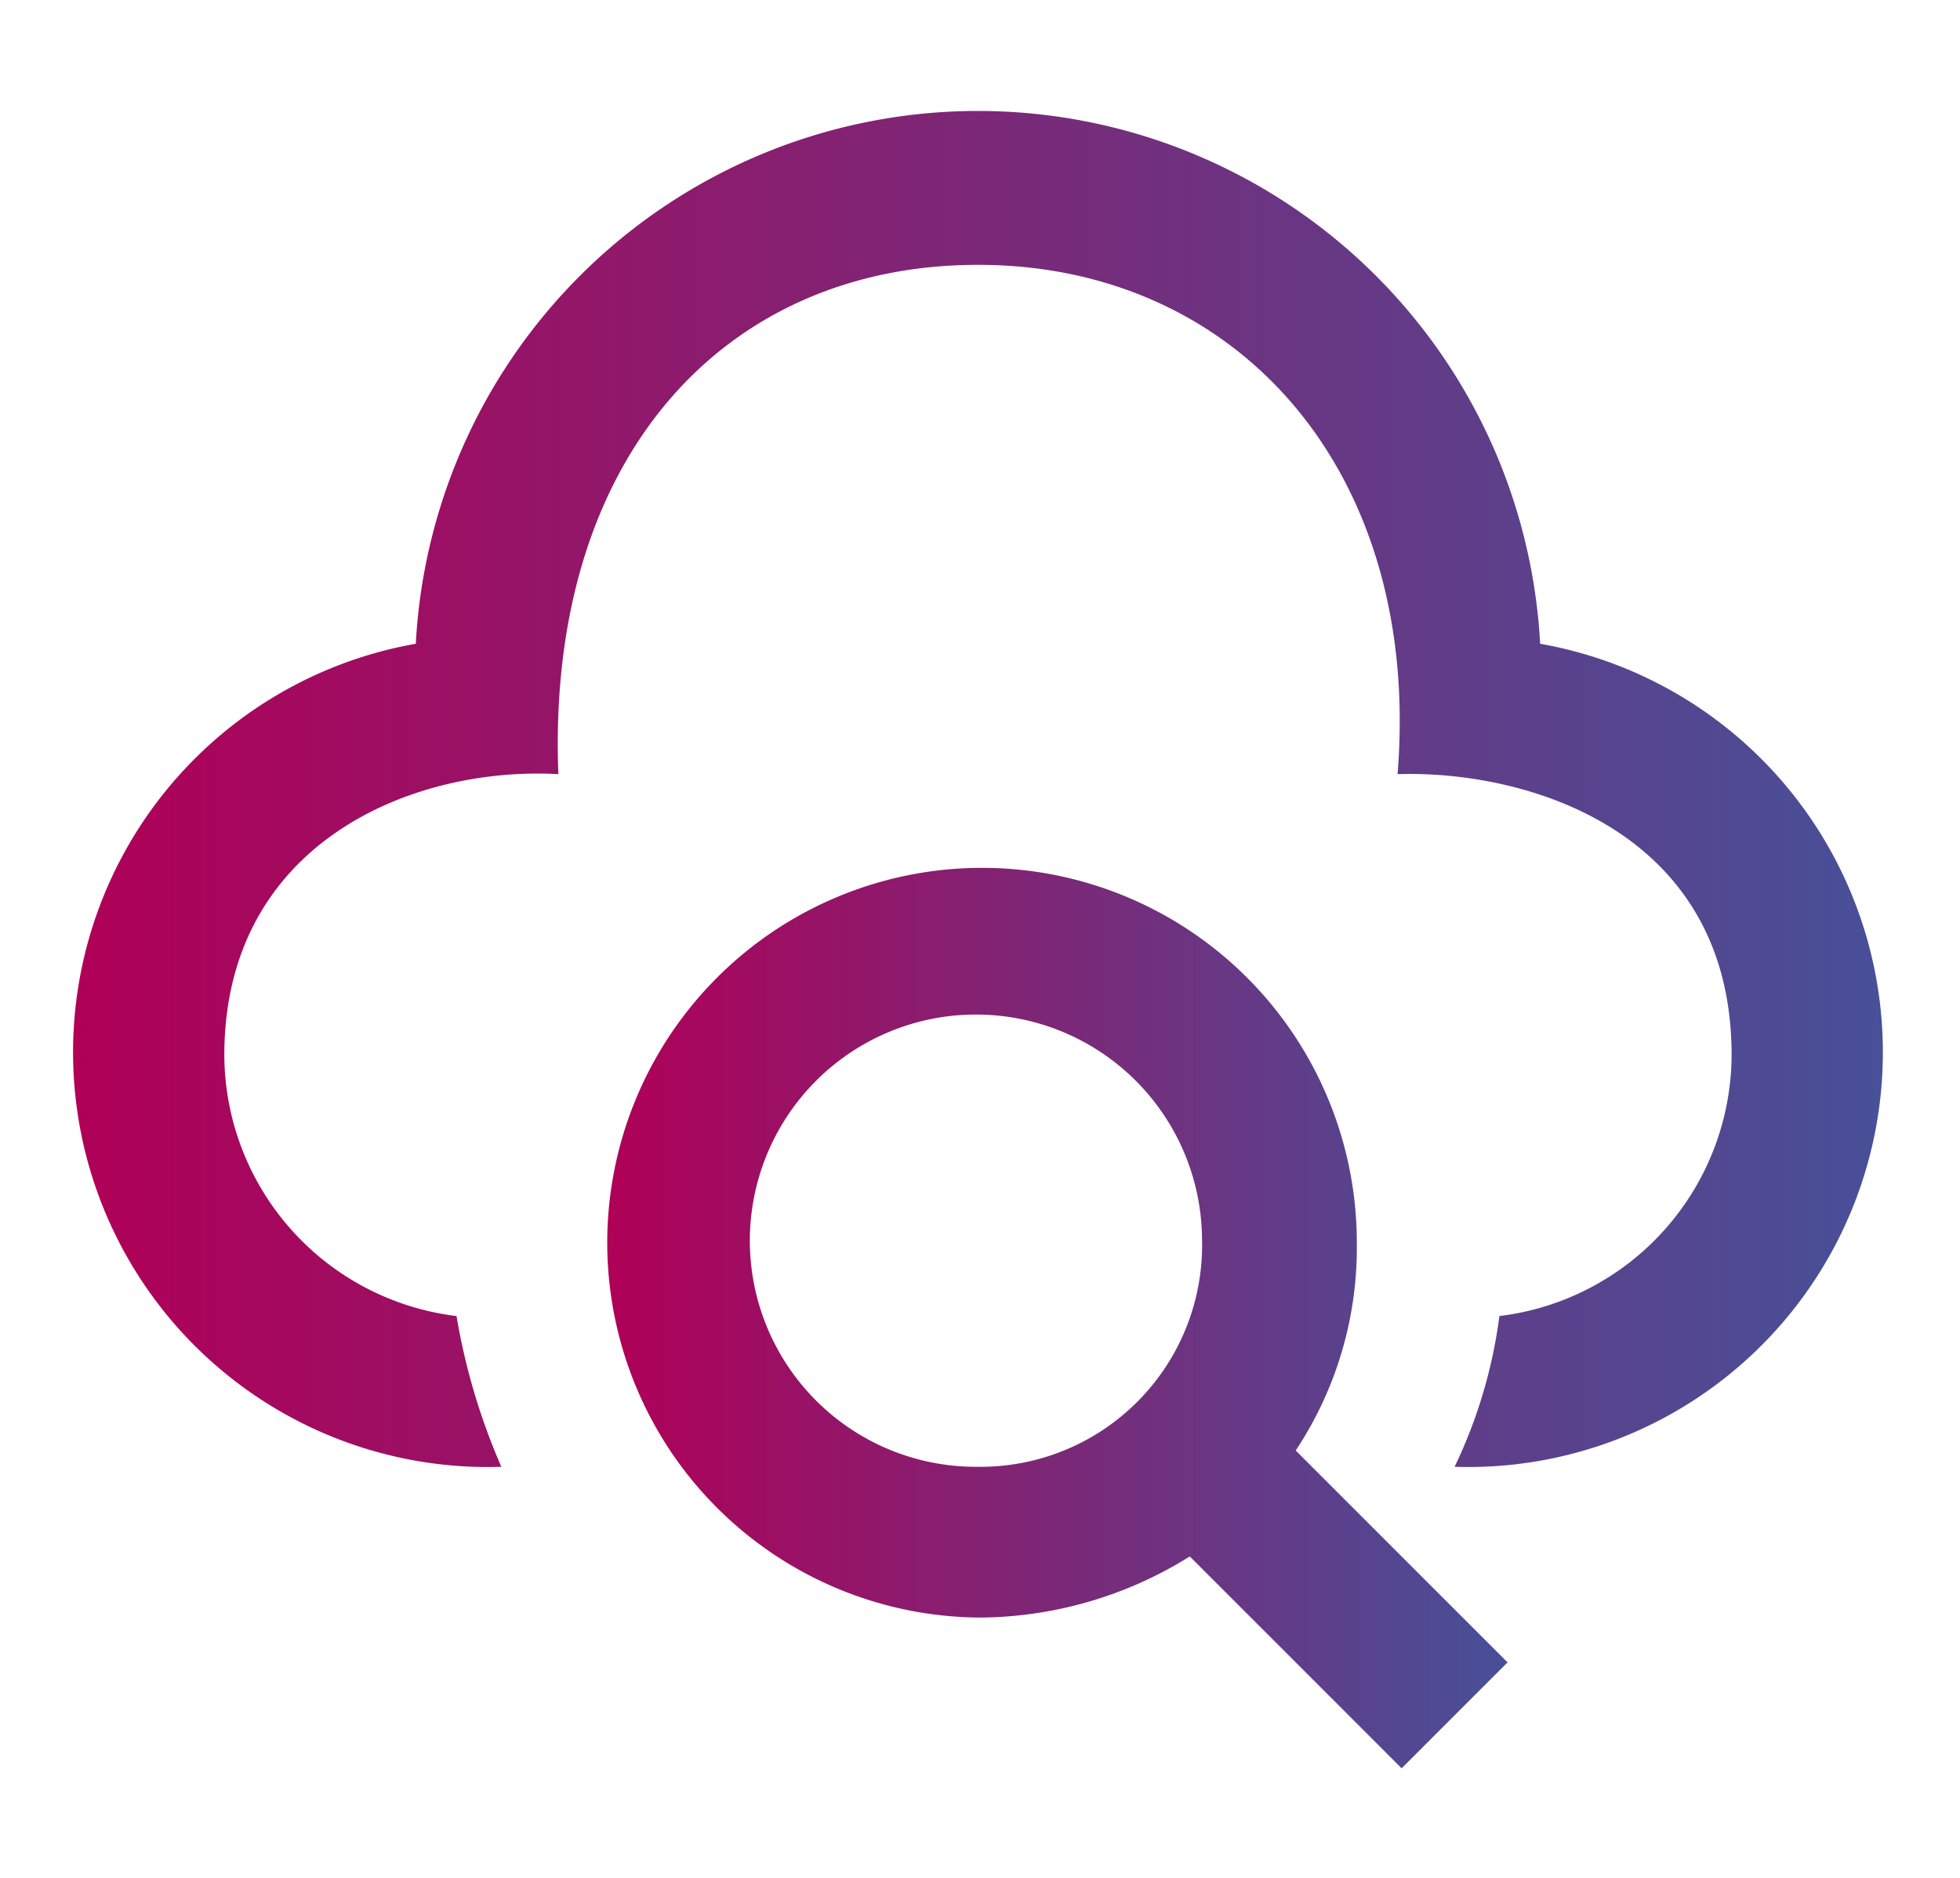 <svg id="7462efb4-01fa-4c92-8b30-f56b850c3228" data-name="Capa 1" xmlns="http://www.w3.org/2000/svg" xmlns:xlink="http://www.w3.org/1999/xlink" width="16.97mm" height="16.26mm" viewBox="0 0 48.1 46.1">
  <defs>
    <linearGradient id="f18bbc03-1653-459c-bd04-4e5ce78949fe" data-name="Degradado sin nombre" x1="1.85" y1="28.65" x2="46.25" y2="28.65" gradientTransform="matrix(1, 0, 0, -1, 0, 48)" gradientUnits="userSpaceOnUse">
      <stop offset="0" stop-color="#b00057"/>
      <stop offset="1" stop-color="#475098"/>
    </linearGradient>
    <linearGradient id="d86b9d16-2fa1-4a87-8142-314547e35a80" data-name="Degradado sin nombre 2" x1="14.8" y1="15.65" x2="37" y2="15.65" xlink:href="#f18bbc03-1653-459c-bd04-4e5ce78949fe"/>
  </defs>
  <title>Mesa de trabajo 1</title>
  <path d="M12.3,36a10.18,10.18,0,0,1-2.1-20.2,13.82,13.82,0,0,1,27.6,0A10.18,10.18,0,0,1,35.7,36a12.13,12.13,0,0,0,1.1-3.7,6.48,6.48,0,0,0,5.7-6.4c0-5.5-5-7-8.2-6.9C34.9,11.6,30.4,6.5,24,6.5c-6.2,0-10.6,4.7-10.3,12.5-3.6-.2-8.2,1.7-8.2,6.9a6.48,6.48,0,0,0,5.7,6.4A15.77,15.77,0,0,0,12.3,36" style="fill: url(#f18bbc03-1653-459c-bd04-4e5ce78949fe)"/>
  <path d="M31.8,35.6a9,9,0,0,0,1.5-5.1,9.2,9.2,0,1,0-9.2,9.2,9.83,9.83,0,0,0,5.1-1.5l5.2,5.2L37,40.8ZM24,36a5.55,5.55,0,1,1,5.5-5.6A5.44,5.44,0,0,1,24,36Z" style="fill: url(#d86b9d16-2fa1-4a87-8142-314547e35a80)"/>
</svg>
